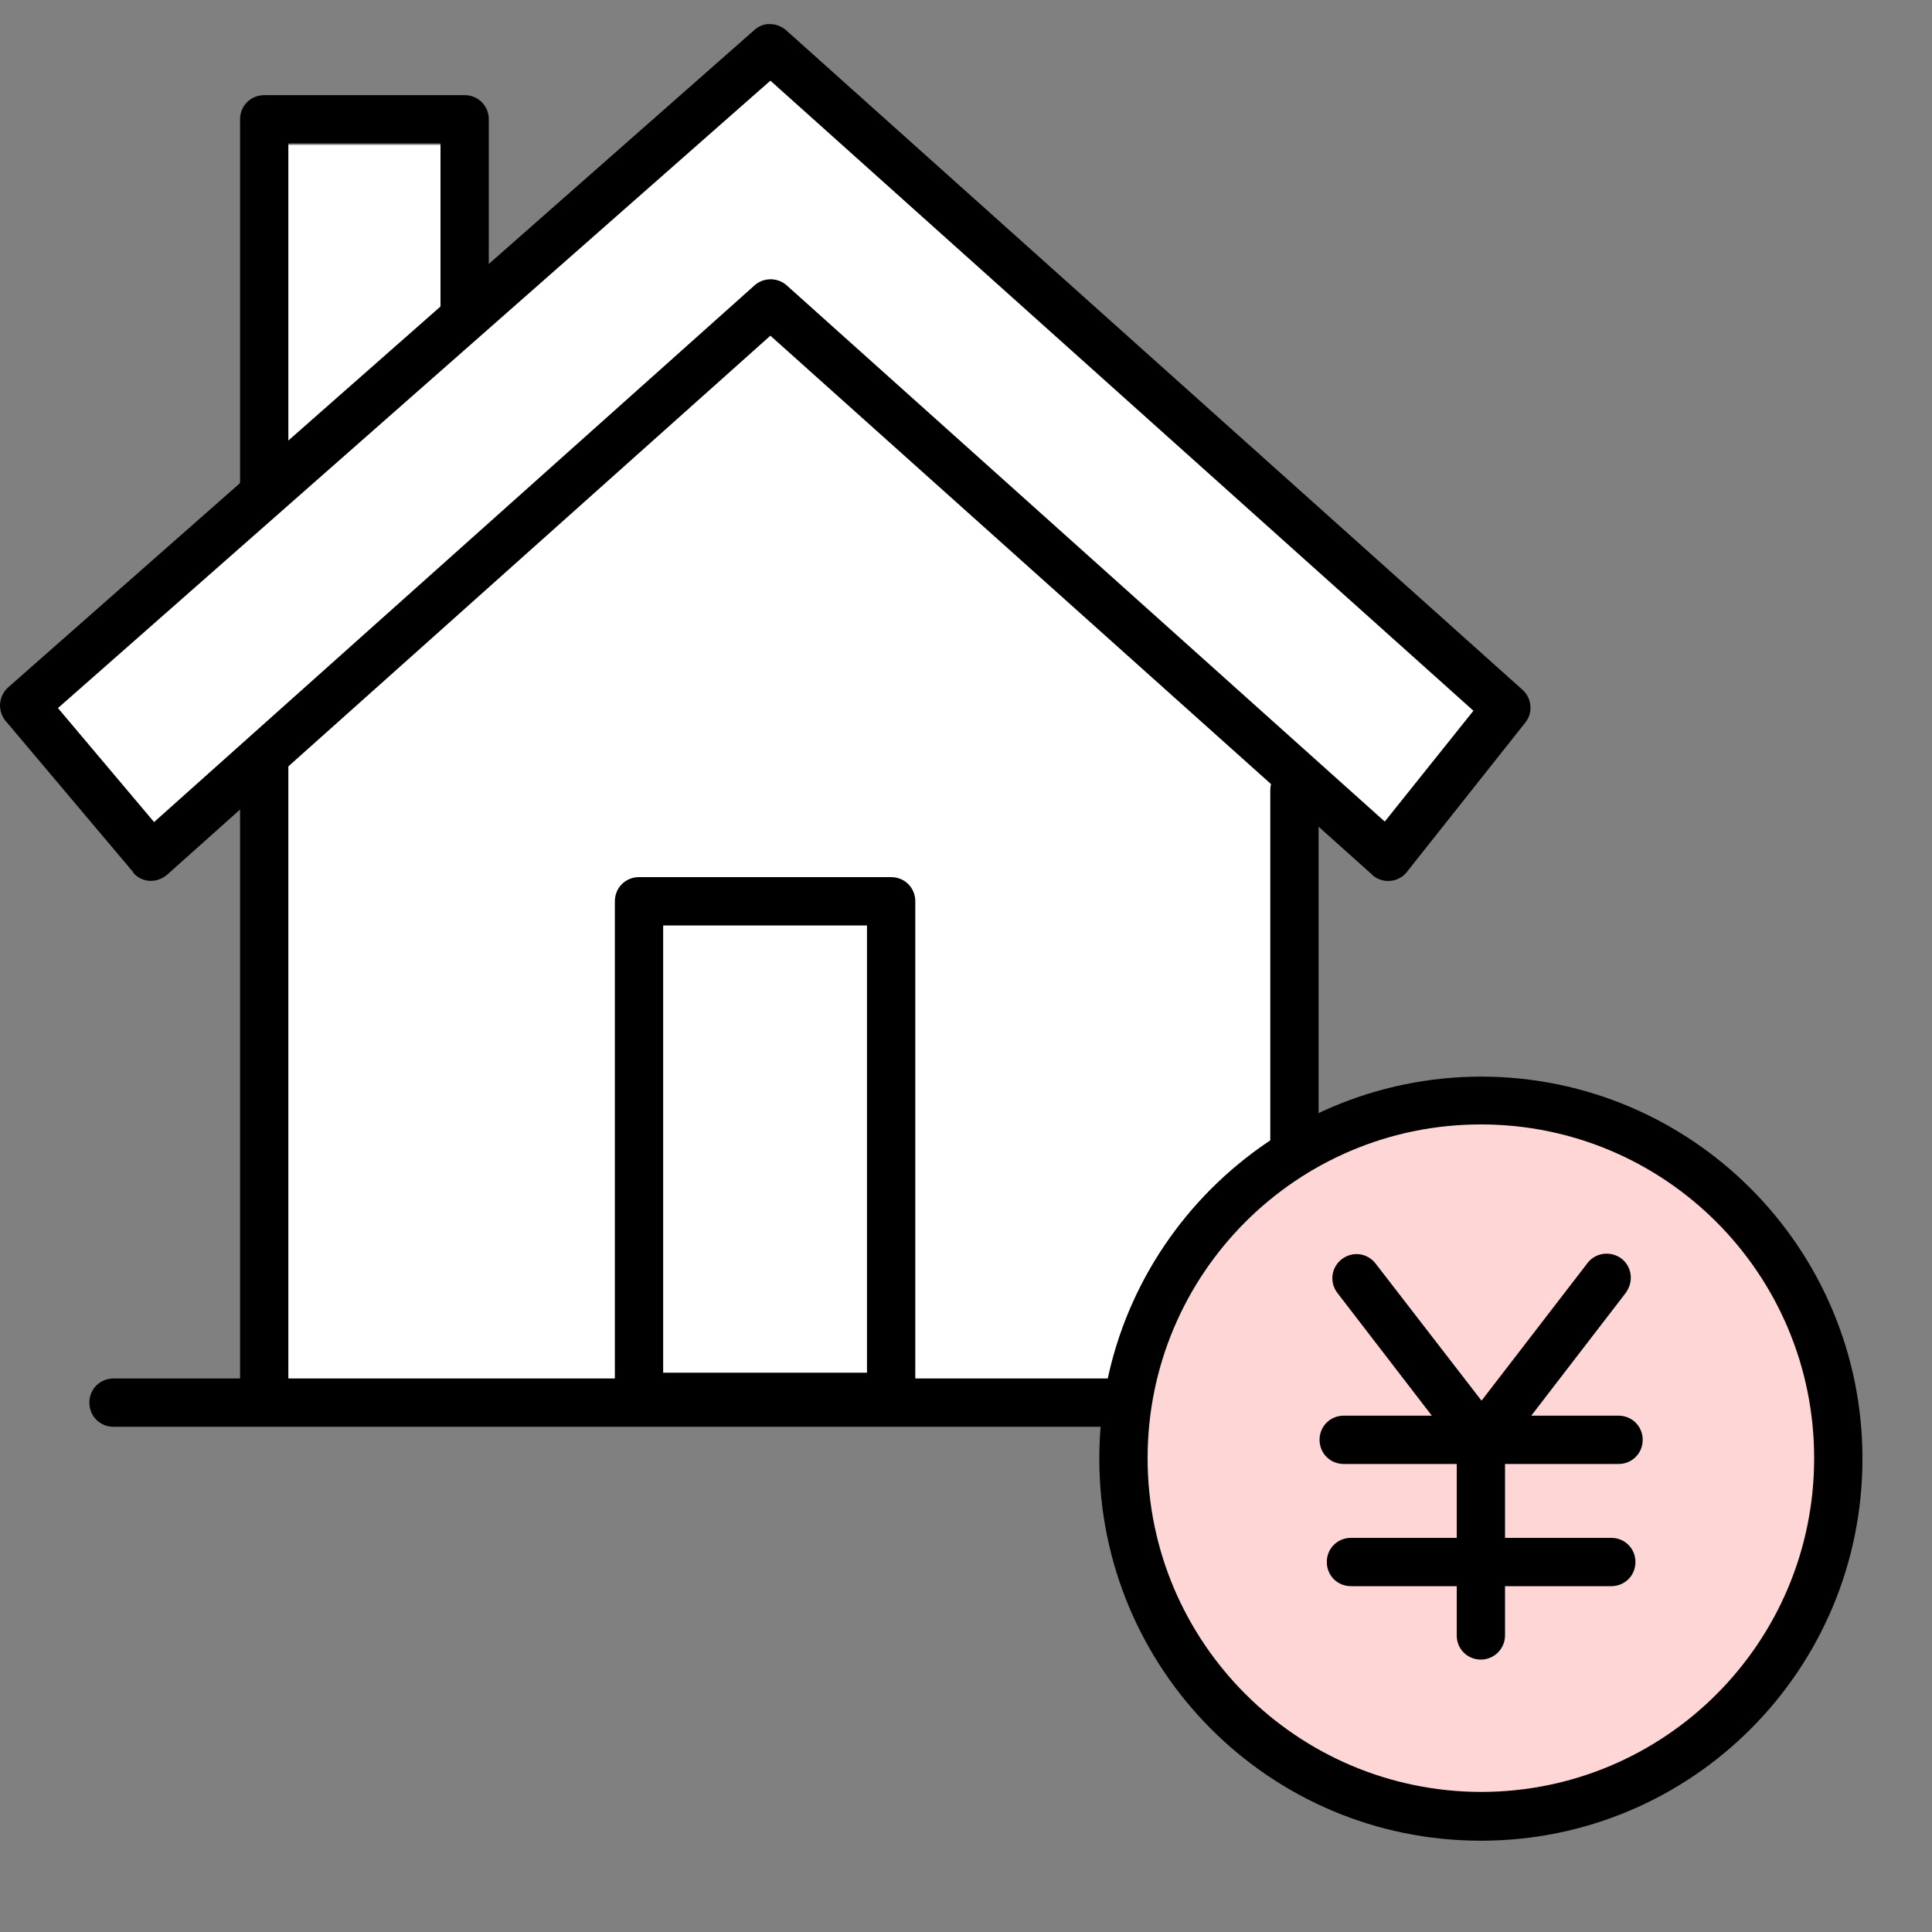 <svg xmlns="http://www.w3.org/2000/svg" width="40" height="40" viewBox="0 0 40 40"><rect x="0" y="0" width="40" height="40" fill="#808080" stroke="none"/><g><g><g><path fill="#fff" d="M5.57 29.04h21.38V15.81L15.84 5.76 5.57 15.81v13.23Z" /><path fill="#fff" d="M5.05 3h4.99v11H5.05z" /><path d="M29.34 29.54H2.35c-.28 0-.5-.22-.5-.5s.22-.5.5-.5h26.99c.28 0 .5.22.5.5s-.22.5-.5.5Z" /><path fill="#fff" d="M13.23 18.66h5.22v10.26h-5.22z" /><path d="M13.23 18.16h5.22c.28 0 .5.22.5.5v10.26c0 .28-.22.5-.5.5h-5.22c-.28 0-.5-.22-.5-.5V18.66c0-.28.22-.5.5-.5Zm4.72 1h-4.22v9.26h4.22v-9.26Z" /><path d="M5.47 29.46c-.28 0-.5-.22-.5-.5V2.47c0-.28.22-.5.5-.5h4.15c.28 0 .5.22.5.5v6.72c0 .28-.22.5-.5.5s-.5-.22-.5-.5V2.97H5.97v25.99c0 .28-.22.5-.5.5Z" /><path d="M26.8 29.54c-.28 0-.5-.22-.5-.5V16.36c0-.28.22-.5.5-.5s.5.22.5.5v12.68c0 .28-.22.5-.5.5Z" /><path fill="#fff" d="M15.95 6.28 3.13 17.74.5 14.61 15.95 1l15.24 13.65-2.45 3.09L15.95 6.28Z" /><path d="M15.95.5c.12 0 .24.05.33.13l15.24 13.65c.2.18.22.48.06.68l-2.45 3.09c-.17.22-.49.25-.7.08 0 0-.02-.01-.02-.02L15.95 6.95 3.46 18.11c-.21.18-.52.17-.7-.04v-.01L.12 14.93a.502.502 0 0 1 .05-.7L15.62.62c.09-.08.21-.13.33-.12ZM30.5 14.71 15.95 1.67 1.2 14.66l1.99 2.36L15.62 5.91c.19-.17.48-.17.67 0l12.38 11.1 1.84-2.3Z" /></g><g><ellipse cx="30.66" cy="30.2" fill="#ffd6d6" rx="7.4" ry="7.41"/><path d="M30.66 22.29c4.36 0 7.9 3.54 7.9 7.91s-3.53 7.91-7.9 7.91-7.9-3.54-7.9-7.91c0-4.36 3.54-7.9 7.9-7.91Zm0 14.81c3.81 0 6.9-3.09 6.9-6.91s-3.09-6.91-6.9-6.91-6.9 3.09-6.9 6.91c0 3.81 3.09 6.9 6.9 6.91Z" /><path d="M33.51 30.31h-5.69c-.28 0-.5-.22-.5-.5s.22-.5.5-.5h5.69c.28 0 .5.22.5.5s-.22.5-.5.5Z" /><path d="M33.36 32.84h-5.39c-.28 0-.5-.22-.5-.5s.22-.5.5-.5h5.39c.28 0 .5.22.5.5s-.22.5-.5.5Z" /><path d="M30.66 34.36c-.28 0-.5-.22-.5-.5v-3.88l-2.47-3.21c-.17-.22-.13-.53.09-.7s.53-.13.7.09l2.58 3.34c.07.09.1.2.1.31v4.05c0 .27-.22.5-.5.5Z" /><path d="M30.67 30.31c-.11 0-.22-.03-.3-.1a.496.496 0 0 1-.09-.7l2.58-3.35c.16-.22.47-.27.7-.11.22.16.27.47.11.7 0 0-.01.02-.02.03l-2.57 3.34c-.1.12-.24.2-.4.19Z" /></g></g></g></svg>